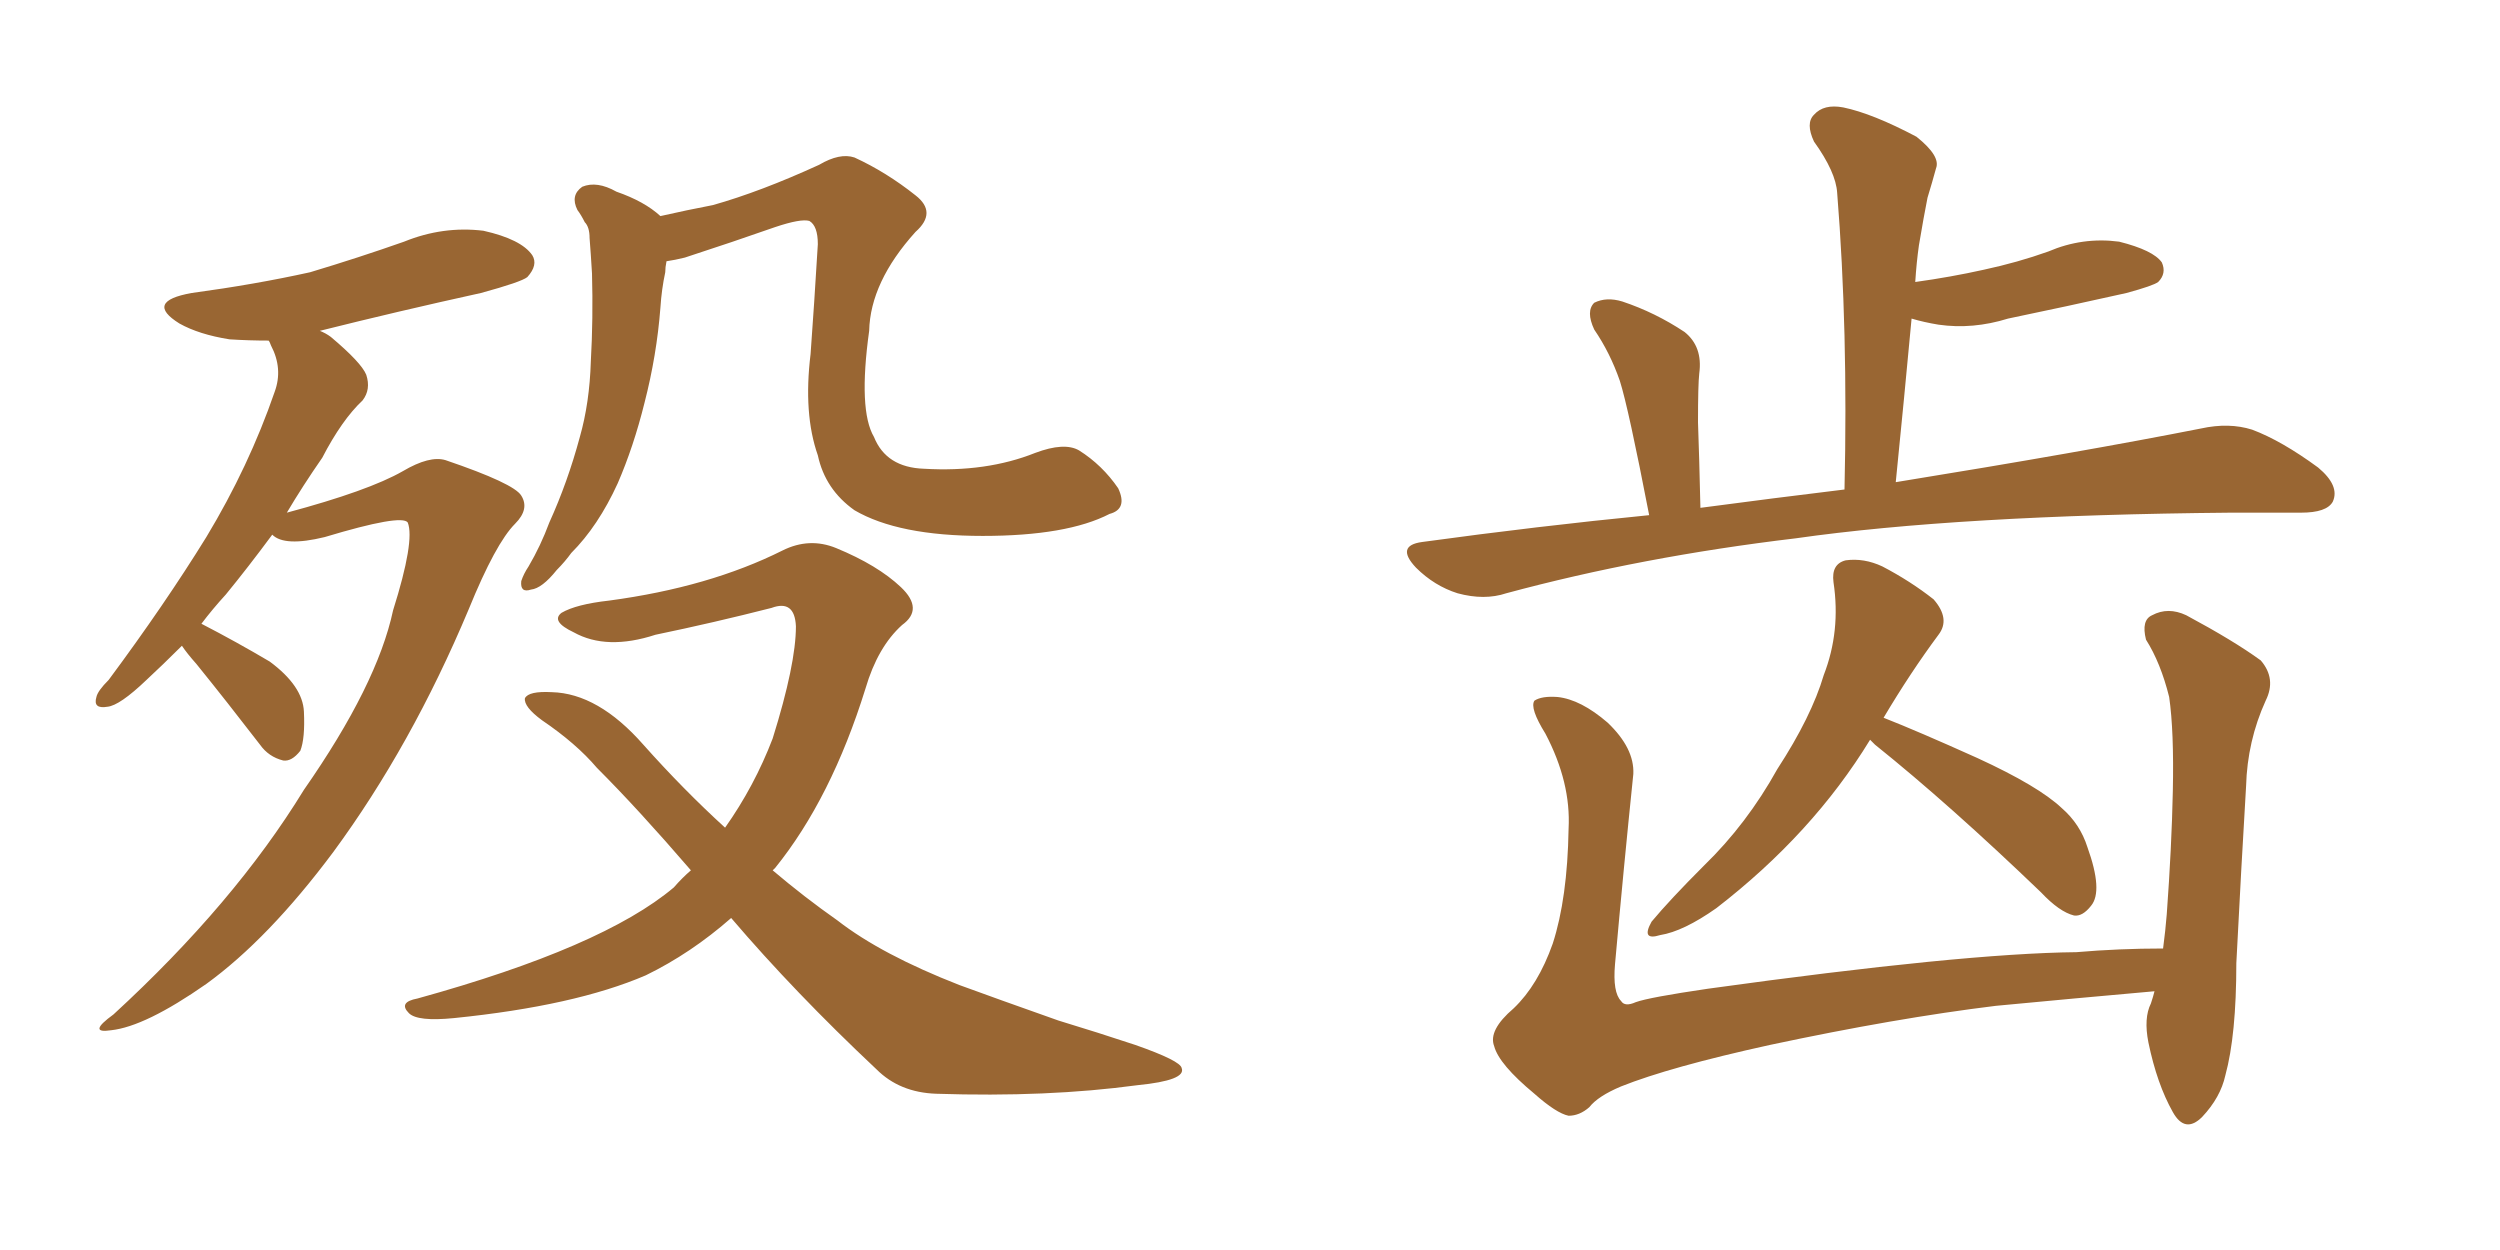 <svg xmlns="http://www.w3.org/2000/svg" xmlns:xlink="http://www.w3.org/1999/xlink" width="300" height="150"><path fill="#996633" padding="10" d="M21.83 77.49L21.83 77.49Q19.48 79.83 17.58 81.59L17.58 81.59Q14.36 84.67 12.89 84.81L12.89 84.81Q11.13 85.11 11.57 83.64L11.57 83.64Q11.72 82.91 13.04 81.59L13.04 81.59Q19.78 72.51 24.76 64.45L24.76 64.45Q29.88 55.96 32.96 47.02L32.96 47.02Q33.98 44.24 32.52 41.46L32.52 41.46Q32.37 41.02 32.23 40.87L32.23 40.87Q29.88 40.87 27.54 40.72L27.54 40.72Q23.88 40.14 21.53 38.82L21.53 38.82Q17.29 36.18 23.00 35.16L23.00 35.16Q30.62 34.13 37.21 32.67L37.21 32.67Q43.07 30.91 48.49 29.00L48.49 29.00Q53.17 27.10 58.01 27.69L58.01 27.69Q62.55 28.71 63.87 30.62L63.87 30.62Q64.60 31.79 63.28 33.25L63.28 33.25Q62.55 33.84 57.71 35.16L57.71 35.16Q47.75 37.35 38.38 39.70L38.38 39.70Q39.11 39.99 39.70 40.43L39.70 40.43Q43.36 43.51 43.95 44.97L43.95 44.97Q44.53 46.73 43.51 48.05L43.51 48.05Q41.02 50.39 38.67 54.93L38.67 54.93Q36.33 58.30 34.42 61.52L34.42 61.52Q44.24 58.89 48.34 56.54L48.34 56.54Q51.56 54.64 53.47 55.22L53.47 55.22Q61.67 58.01 62.55 59.47L62.55 59.47Q63.57 61.08 61.82 62.84L61.82 62.84Q59.47 65.19 56.25 73.10L56.25 73.10Q49.37 89.50 39.99 102.25L39.99 102.25Q32.23 112.65 24.76 118.07L24.76 118.07Q17.43 123.19 13.33 123.63L13.33 123.63Q10.40 124.07 13.62 121.73L13.62 121.73Q28.13 108.40 36.47 94.78L36.47 94.78Q45.26 82.18 47.17 73.24L47.17 73.24Q49.80 64.89 48.93 62.70L48.93 62.70Q48.19 61.67 38.96 64.45L38.96 64.45Q34.13 65.63 32.67 64.16L32.67 64.16Q29.74 68.12 27.10 71.34L27.10 71.34Q25.49 73.10 24.17 74.85L24.17 74.85Q28.42 77.05 32.37 79.39L32.37 79.39Q36.33 82.32 36.47 85.40L36.47 85.40Q36.62 88.62 36.04 90.09L36.04 90.09Q35.01 91.41 33.98 91.26L33.98 91.26Q32.23 90.82 31.20 89.36L31.20 89.36Q27.25 84.23 23.58 79.69L23.58 79.69Q22.41 78.37 21.83 77.49ZM133.15 61.67L133.15 61.67Q128.03 64.31 117.92 64.31L117.92 64.31Q107.81 64.31 102.54 61.23L102.54 61.23Q99.02 58.74 98.14 54.64L98.14 54.64Q96.39 49.66 97.27 42.48L97.27 42.48Q97.71 36.47 98.14 29.30L98.14 29.30Q98.14 27.10 97.12 26.51L97.12 26.51Q96.09 26.22 93.02 27.25L93.02 27.25Q88.04 29.00 82.18 30.91L82.18 30.91Q81.01 31.20 79.98 31.35L79.98 31.35Q79.83 32.08 79.83 32.67L79.83 32.67Q79.39 34.72 79.25 36.91L79.25 36.91Q78.81 42.63 77.34 48.34L77.34 48.34Q76.03 53.61 74.12 58.01L74.12 58.01Q71.78 63.13 68.55 66.36L68.55 66.36Q67.82 67.38 66.80 68.41L66.80 68.41Q65.04 70.61 63.72 70.75L63.72 70.75Q62.40 71.19 62.55 69.73L62.55 69.73Q62.84 68.85 63.43 67.97L63.43 67.97Q64.89 65.48 65.92 62.70L65.92 62.70Q68.12 57.86 69.58 52.44L69.58 52.44Q70.75 48.34 70.90 43.36L70.90 43.36Q71.19 38.23 71.04 32.81L71.04 32.81Q70.90 30.47 70.75 28.56L70.75 28.56Q70.75 27.25 70.17 26.66L70.17 26.66Q69.73 25.78 69.29 25.20L69.29 25.20Q68.41 23.44 69.87 22.41L69.87 22.41Q71.63 21.68 73.97 23.00L73.97 23.00Q77.34 24.17 79.25 25.93L79.25 25.93Q82.47 25.20 85.55 24.61L85.55 24.61Q91.26 23.00 98.29 19.78L98.29 19.78Q100.78 18.31 102.54 18.90L102.54 18.90Q106.35 20.65 109.86 23.44L109.86 23.44Q112.50 25.49 109.86 27.83L109.86 27.83Q104.44 33.84 104.30 39.70L104.30 39.70Q102.98 49.22 104.88 52.44L104.88 52.44Q106.35 56.10 110.89 56.25L110.89 56.25Q118.36 56.69 124.22 54.35L124.22 54.35Q127.73 53.03 129.49 54.05L129.49 54.05Q132.28 55.81 134.18 58.59L134.18 58.59Q135.35 61.08 133.15 61.67ZM87.74 110.16L87.74 110.16L87.74 110.16Q82.91 114.40 77.49 117.04L77.49 117.04Q68.99 120.70 54.49 122.17L54.49 122.17Q50.10 122.61 49.07 121.58L49.07 121.58Q47.75 120.26 50.10 119.82L50.10 119.82Q72.36 113.67 80.86 106.49L80.86 106.49Q81.88 105.32 82.91 104.44L82.91 104.44Q76.61 97.12 71.63 92.14L71.63 92.14Q69.14 89.21 65.04 86.43L65.04 86.43Q62.84 84.81 62.99 83.79L62.99 83.79Q63.43 82.91 66.21 83.06L66.21 83.06Q71.78 83.20 77.20 89.36L77.20 89.36Q82.03 94.78 87.01 99.32L87.01 99.32Q90.53 94.34 92.72 88.62L92.72 88.62Q95.51 79.69 95.51 75.15L95.51 75.15Q95.36 71.92 92.58 72.95L92.58 72.95Q85.69 74.71 78.66 76.17L78.66 76.17Q72.80 78.08 68.85 75.88L68.85 75.88Q66.06 74.56 67.38 73.54L67.38 73.54Q69.14 72.51 73.10 72.07L73.10 72.07Q85.11 70.46 93.90 66.06L93.90 66.06Q97.12 64.45 100.34 65.77L100.34 65.77Q105.32 67.82 108.11 70.46L108.11 70.46Q110.89 73.10 108.25 75L108.25 75Q105.32 77.64 103.86 82.62L103.86 82.62Q99.76 95.80 93.02 104.15L93.02 104.15Q92.87 104.30 92.72 104.44L92.72 104.44Q96.53 107.67 100.49 110.45L100.49 110.45Q105.76 114.55 115.14 118.21L115.14 118.21Q119.53 119.82 127.00 122.46L127.00 122.46Q131.84 123.93 136.23 125.39L136.23 125.39Q141.65 127.29 141.80 128.17L141.80 128.17Q142.38 129.64 136.52 130.22L136.52 130.22Q125.68 131.69 112.35 131.25L112.35 131.25Q107.96 131.10 105.18 128.32L105.18 128.32Q95.36 119.09 87.74 110.16ZM197.90 61.82L197.90 61.82Q195.41 48.93 194.38 45.70L194.38 45.70Q193.21 42.33 191.31 39.55L191.31 39.55Q190.28 37.35 191.31 36.33L191.31 36.33Q192.77 35.60 194.68 36.18L194.68 36.18Q198.63 37.50 202.15 39.84L202.15 39.84Q204.35 41.60 203.91 44.82L203.91 44.82Q203.76 46.14 203.76 50.68L203.76 50.68Q203.91 54.79 204.05 60.94L204.05 60.94Q212.84 59.77 221.34 58.74L221.34 58.74Q221.78 39.55 220.46 23.14L220.46 23.14Q220.31 20.65 217.68 16.99L217.68 16.99Q216.65 14.79 217.68 13.77L217.68 13.77Q218.85 12.45 221.19 12.89L221.19 12.89Q224.71 13.62 229.98 16.41L229.98 16.41Q232.91 18.75 232.32 20.21L232.32 20.21Q231.88 21.83 231.30 23.73L231.30 23.73Q230.86 25.93 230.27 29.44L230.27 29.44Q229.98 31.49 229.83 33.84L229.83 33.84Q234.08 33.25 238.04 32.37L238.04 32.37Q242.14 31.49 245.80 30.18L245.80 30.18Q249.90 28.42 254.30 29.00L254.30 29.00Q258.40 30.03 259.42 31.49L259.42 31.49Q260.01 32.81 258.98 33.84L258.98 33.84Q258.40 34.28 255.18 35.16L255.18 35.16Q248.00 36.77 240.97 38.23L240.97 38.23Q236.72 39.55 232.62 38.96L232.62 38.96Q230.86 38.67 229.39 38.23L229.39 38.23Q228.52 47.61 227.49 57.86L227.49 57.86Q250.05 54.20 264.11 51.42L264.11 51.42Q267.48 50.68 270.26 51.56L270.26 51.56Q273.78 52.88 278.17 56.10L278.17 56.10Q280.81 58.30 279.93 60.21L279.93 60.21Q279.20 61.52 276.12 61.52L276.12 61.52Q272.17 61.52 267.63 61.52L267.63 61.52Q234.96 61.82 215.48 64.60L215.48 64.60Q197.02 66.80 180.76 71.19L180.76 71.19Q178.13 72.07 174.90 71.19L174.90 71.19Q172.12 70.31 169.92 68.12L169.92 68.12Q167.43 65.48 170.65 65.04L170.65 65.04Q184.57 63.13 197.90 61.82ZM224.41 88.77L224.41 88.77Q217.53 100.05 205.96 108.98L205.96 108.98Q202.00 111.77 199.22 112.21L199.22 112.21Q196.88 112.94 198.19 110.60L198.19 110.60Q200.39 107.96 204.49 103.86L204.49 103.86Q209.62 98.88 213.28 92.29L213.28 92.29Q217.38 85.99 218.85 81.01L218.85 81.01Q220.90 75.73 220.02 69.87L220.02 69.87Q219.73 67.68 221.48 67.24L221.48 67.24Q223.68 66.94 225.88 67.97L225.88 67.97Q229.25 69.73 232.03 71.92L232.03 71.92Q234.08 74.27 232.62 76.17L232.62 76.17Q229.25 80.71 226.03 86.13L226.03 86.13Q230.13 87.74 237.30 90.97L237.30 90.97Q244.63 94.34 247.41 96.97L247.41 96.97Q249.61 98.88 250.49 101.66L250.49 101.66Q252.39 106.93 250.93 108.69L250.93 108.69Q249.90 110.01 248.88 109.86L248.88 109.86Q247.12 109.42 244.92 107.08L244.92 107.08Q233.94 96.53 225 89.36L225 89.36Q224.56 88.92 224.41 88.77ZM184.13 131.25L184.13 131.25L184.13 131.25Q179.88 127.73 179.30 125.54L179.30 125.54Q178.56 123.63 181.64 121.00L181.64 121.00Q184.57 118.21 186.33 113.23L186.33 113.23Q188.09 107.81 188.23 99.46L188.23 99.46Q188.53 93.90 185.45 88.04L185.45 88.04Q183.54 84.96 184.13 84.08L184.13 84.08Q185.01 83.50 186.91 83.64L186.91 83.64Q189.70 83.94 192.92 86.72L192.92 86.72Q196.14 89.79 196.00 92.87L196.00 92.87Q194.82 104.30 193.80 115.72L193.80 115.72Q193.51 119.09 194.53 120.12L194.53 120.12Q194.97 120.85 196.29 120.26L196.29 120.26Q197.90 119.68 204.93 118.65L204.93 118.65Q235.55 114.40 249.17 114.26L249.17 114.26Q254.30 113.82 259.57 113.82L259.57 113.82Q259.86 111.62 260.01 109.72L260.01 109.72Q260.60 101.66 260.74 94.92L260.74 94.92Q260.89 87.74 260.30 83.64L260.30 83.64Q259.28 79.54 257.52 76.76L257.52 76.76Q256.93 74.41 258.25 73.83L258.25 73.83Q260.16 72.80 262.35 73.83L262.35 73.83Q268.07 76.90 271.29 79.25L271.29 79.25Q273.19 81.45 271.88 84.08L271.88 84.08Q269.68 88.92 269.53 94.34L269.53 94.34Q268.95 104.00 268.36 115.58L268.36 115.58Q268.36 124.22 267.04 129.05L267.04 129.05Q266.46 131.69 264.26 134.03L264.26 134.03Q262.21 136.08 260.74 133.45L260.74 133.45Q258.84 130.08 257.81 125.10L257.81 125.10Q257.23 122.17 258.11 120.41L258.11 120.41Q258.40 119.53 258.54 118.95L258.54 118.95Q248.73 119.82 239.50 120.70L239.50 120.70Q227.49 122.17 212.40 125.39L212.40 125.39Q200.39 128.03 194.53 130.37L194.53 130.37Q191.75 131.54 190.72 132.86L190.72 132.86Q189.55 133.89 188.23 133.89L188.23 133.89Q186.77 133.59 184.13 131.25Z"/></svg>